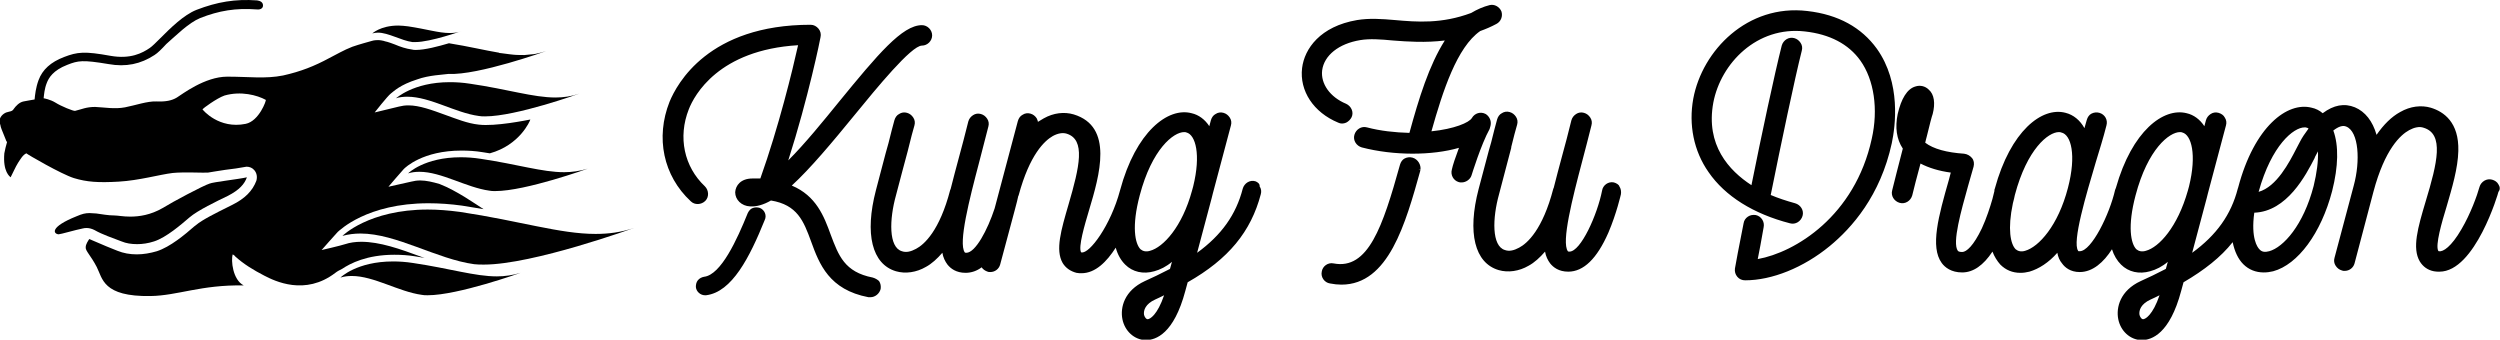 <?xml version="1.0" encoding="utf-8"?>
<!-- Generator: Adobe Illustrator 27.6.1, SVG Export Plug-In . SVG Version: 6.00 Build 0)  -->
<svg version="1.1" id="Layer_1" xmlns="http://www.w3.org/2000/svg" xmlns:xlink="http://www.w3.org/1999/xlink" x="0px" y="0px"
	 viewBox="0 0 635.9 86.4" style="enable-background:new 0 0 635.9 86.4;" xml:space="preserve">
<path d="M99.4,23.8c0.8-0.6,2.3-2.2,6.7-3.6c3-1.1,6.7-1.2,8-1.4c7.5,0.4,24.8-5.8,24.8-5.8c0,0,0,0,0,0l0,0c0,0,0,0,0,0
	c-0.9,0.3-1.8,0.5-2.7,0.7c-0.3,0.1-2.2,0.2-2.8,0.3c-0.3,0-2.3,0-2.9-0.1c-0.3,0-0.6-0.1-0.9-0.1c-0.8-0.1-1.5-0.2-2.3-0.3
	c-0.1,0-0.3,0-0.4-0.1c-3.6-0.6-7.7-1.6-12.7-2.4c0,0,0,0,0,0c-2.7,0.8-6.1,1.7-8.4,1.7c-0.4,0-0.7,0-1-0.1c-1.5-0.2-3-0.7-4.4-1.3
	c-0.4-0.1-0.7-0.3-1.1-0.4c-0.5-0.2-1-0.3-1.4-0.4c-0.1,0-0.2-0.1-0.3-0.1c-0.5-0.1-0.9-0.2-1.3-0.2c-0.3,0-1.1,0-1.7,0.2
	c-0.7,0.2-3.3,0.9-5,1.5c-2.1,0.8-4.3,2.1-5.9,2.9c-3.7,2-7.2,3.4-11.7,4.4c-4.5,0.9-8.7,0.3-14.2,0.3C52.1,19.5,46.3,24,45,24.8
	c-1.3,0.8-2.9,1.1-5.2,1c-2.3-0.1-5.4,1-8,1.5c-2.6,0.5-5.3,0-7.6-0.1c-2.3,0-3.4,0.6-5.1,1c-0.4,0.1-3.6-1.2-5-2.1
	c-1.3-0.8-2.9-1.1-3-1.1c0.1-0.9,0.2-2.4,0.8-3.9c0.5-1.3,1.6-3.2,5.2-4.6c2.8-1.1,3.9-1.3,10.5-0.2c4.4,0.8,8.2,0,11.7-2.3
	c0.8-0.5,1.8-1.5,3-2.8C44.8,9,48,5.8,50.9,4.6C55.7,2.7,60,2,65.3,2.4c0.6,0.1,1.6-0.1,1.6-1s-0.8-1.2-1.5-1.3
	C59.8-0.3,55.2,0.5,50,2.5c-3.3,1.3-6.7,4.7-9.2,7.2c-1.1,1.1-2.1,2.1-2.7,2.5c-1.9,1.3-4.9,2.9-10,2c-6.6-1.2-8.4-1-11.8,0.3
	c-3.4,1.3-5.5,3.2-6.5,5.9c-0.7,1.9-0.9,3.8-1,4.9c-1,0.2-1.9,0.3-2.8,0.5C4.9,26,4,27,3.5,27.7c-0.4,0.7-1,0.6-1.9,0.9
	c-0.8,0.3-1.8,1.2-1.7,2.3c0,0.5,0.2,0.7,0.3,1.4c0.2,0.7,1.1,2.7,1.3,3.3c0.1,0.4,0.3,0.5,0.3,0.5c-0.2,0.7-0.6,2.2-0.7,2.9
	c-0.4,4.7,1.4,5.9,1.6,6.1c0.3-0.5,1.3-2.8,1.9-3.7c0.6-0.9,1.2-2,2.1-2.4c0.3,0.3,8.9,5.3,12.1,6.3c3.3,1,6.2,1.2,11.4,0.9
	c5.2-0.3,10.4-1.8,13.7-2.2c2.8-0.3,8.2,0,9-0.1s2.2-0.4,4.4-0.7c1.8-0.2,3.8-0.5,4.8-0.7c0.2,0,0.4-0.1,0.6-0.1
	c0.8,0,1.5,0.3,2,0.9c0.6,0.7,0.8,1.7,0.5,2.7c-1,2.6-2.9,4.5-6.1,6.1l-1.2,0.6c-2.6,1.3-6.5,3.2-8.1,4.6l-0.4,0.3
	c-2.4,2.1-6.1,5.2-9.5,6.3c-1.7,0.5-3.4,0.8-5.1,0.8c-1.8,0-3.4-0.3-4.9-0.9l-1-0.4c-2.1-0.8-6.1-2.6-6.2-2.6
	c-0.3,0.5-0.9,1.3-0.9,2.1c-0.1,0.9,1.3,2.1,2.8,5c1.5,2.9,1.5,7.6,13.7,7.4c6.9-0.1,12.8-2.9,23.7-2.7c-2.8-1.4-3.3-6.4-2.8-7.9
	c0.3,0.2,0.5,0.3,0.6,0.5c2.2,2,4.7,3.5,7.4,4.9c2.7,1.4,10.4,5.2,18.1-0.7c0.5-0.4,1.1-0.7,1.7-1c2.1-1.4,6.3-3.6,13.3-3.6
	c1.7,0,3.5,0.1,5.3,0.4c0.8,0.1,1.6,0.3,2.4,0.4c-0.3-0.1-0.6-0.2-0.9-0.3c-5.4-2-10.5-3.8-15.2-3.8c-1.5,0-2.9,0.2-4.1,0.6
	c-1.2,0.4-6,1.5-6,1.5s3.7-4.2,4.1-4.6c0.5-0.4,7.4-7.3,23.1-7.3c2.7,0,5.6,0.2,8.5,0.6c1.9,0.3,3.7,0.6,5.5,0.9
	c-1.9-1.2-6.8-4.7-11.2-6.4c-1.7-0.5-3.4-0.9-4.9-0.9c-0.8,0-1.5,0.1-2.3,0.3c-0.8,0.2-5.8,1.3-5.8,1.3s3.5-4.1,3.9-4.5
	s4.8-4.7,14.7-4.7c1.7,0,3.5,0.1,5.3,0.4c0.6,0.1,1.3,0.2,1.9,0.3c7.6-2.1,10.2-8.2,10.3-8.6c-1.1,0.2-8.9,1.8-13.1,1.3
	c-2.9-0.3-5.8-1.5-8.6-2.5c-3.3-1.2-6.5-2.4-9.3-2.4c-0.9,0-1.6,0.1-2.4,0.3c-0.8,0.2-6.2,1.5-6.2,1.5S98.6,24.4,99.4,23.8z
	 M62.5,31.5c-6.8,1.4-10.9-3.5-11-3.7c0.1-0.2,3.6-2.8,5.6-3.5c4.2-1.2,8.3-0.1,10.5,1.1C67.8,25.5,65.9,30.8,62.5,31.5z"/>
<g>
	<path d="M222,70.6c-7.2-1.4-8.7-5.6-10.7-10.9c-1.7-4.7-3.7-9.9-9.9-12.5c4.7-4.3,10.3-11,16.1-18.1c5.4-6.6,14.3-17.5,17-17.5
		c1.4,0,2.6-1.2,2.6-2.6c0-1.4-1.2-2.6-2.6-2.6c-5,0-11.2,7.4-21.1,19.5c-3.9,4.8-8.6,10.6-12.9,14.9c5.1-15.9,8.2-31.1,8.2-31.3
		c0.2-0.8,0-1.6-0.5-2.2c-0.5-0.6-1.2-1-2-1c-26,0-34,15-35.9,19.6c-3.6,9.1-1.6,18.8,5.4,25.3c1,1,2.7,0.9,3.7-0.1
		c1-1,0.9-2.7-0.1-3.7c-5.3-5-6.9-12.5-4.1-19.6c1.4-3.6,7.6-15.1,27.8-16.3c-1.4,6.3-4.9,20.7-9.6,33.9c-0.7,0-1.4,0-2,0
		c-3,0-4.3,1.8-4.4,3.5c0,1.9,1.6,3.5,3.8,3.6c1.6,0.1,3.4-0.4,5.3-1.5c6.7,1.1,8.3,5.2,10.2,10.4c2.1,5.8,4.6,12.3,14.6,14.2
		c0.2,0,0.3,0,0.5,0c1.2,0,2.3-0.9,2.6-2.1c0.1-0.7,0-1.4-0.4-2C223.3,71.2,222.7,70.8,222,70.6z M193.3,52.9
		c-0.6-0.2-1.2-0.2-1.8,0c-0.6,0.2-1,0.7-1.3,1.3c-2.7,6.7-6.8,15.7-11.1,16.2c-0.6,0.1-1.2,0.4-1.6,0.9S177,72.4,177,73
		c0.1,1.2,1.2,2.1,2.3,2.1c0.1,0,0.2,0,0.3,0c6.6-0.8,11.1-9.7,14.9-19.1C195.1,54.8,194.5,53.4,193.3,52.9z M319.3,46.1
		c-1.4-0.4-2.8,0.5-3.2,1.9c-1.7,6.6-5.4,11.8-11.6,16.3l3.7-13.9c0.1-0.4,0.2-0.8,0.3-1.2l4.6-17.3c0.2-0.7,0.1-1.4-0.3-2
		s-0.9-1-1.6-1.2c-0.7-0.2-1.4-0.1-2,0.3c-0.6,0.3-1,0.9-1.2,1.6l-0.4,1.5c-1.1-1.7-2.7-2.9-4.5-3.3c-6-1.6-14.2,4.7-18.2,19.6
		c0,0,0,0,0,0c-2.4,9-7.8,16.2-9.8,15.8c-0.1,0-0.1,0-0.1,0c-0.8-1.3,0.9-7,2-10.7c2.7-9,6.3-21.3-3.9-24.4c-2.4-0.7-5.1-0.4-7.6,1
		c-0.5,0.3-1,0.6-1.5,0.9c0-0.3-0.2-0.6-0.3-0.9c-0.4-0.6-0.9-1-1.6-1.2c-0.7-0.2-1.4-0.1-2,0.3c-0.6,0.3-1,0.9-1.2,1.6l-5.9,22.2
		c-1.8,5.5-4.9,11.3-7.2,11.3c-0.4,0-0.4-0.1-0.4-0.1c-1.7-2.3,1.2-13.6,3.6-22.7c0.8-3.1,1.6-6.2,2.4-9.3c0.2-0.7,0.1-1.4-0.3-2
		c-0.4-0.6-0.9-1-1.6-1.2c-0.7-0.2-1.4-0.1-2,0.3c-0.6,0.4-1,0.9-1.2,1.6c-0.8,3.1-1.6,6.4-2.4,9.2c-0.7,2.7-1.5,5.5-2.1,8
		c0,0.1-0.1,0.1-0.1,0.2c-2.7,10.4-6.6,13.9-8.7,15c-1.3,0.7-2.5,1-3.6,0.6c-3.4-1-3.2-8.1-1.5-14.2c1-3.9,2.1-7.9,3-11.3l0.2-0.8
		c0.6-2.4,1.1-4.4,1.5-5.7c0.2-0.7,0.1-1.4-0.3-2c-0.4-0.6-0.9-1-1.6-1.2c-0.7-0.2-1.4-0.1-2,0.3c-0.6,0.3-1,0.9-1.2,1.6
		c-0.4,1.4-0.9,3.4-1.5,5.8l-0.7,2.5c-0.8,2.9-1.6,6.2-2.5,9.5c-2.9,11.1-1,18.8,5.1,20.6c2.4,0.7,5.2,0.3,7.6-1.1
		c1.5-0.8,2.9-2.1,4.2-3.6c0.2,1.2,0.7,2.2,1.3,3c0.8,1,2.2,2.1,4.6,2.1c1.5,0,2.9-0.5,4.1-1.4c0.3,0.5,0.9,0.9,1.5,1.1
		c0.2,0.1,0.4,0.1,0.7,0.1c1.2,0,2.2-0.8,2.5-1.9l3.7-13.8c0.5-1.8,0.8-3.1,0.9-3.6l0.1-0.2c2.8-10.4,6.6-13.9,8.7-15.1
		c1.3-0.7,2.5-0.9,3.5-0.6c4.9,1.5,3.3,8.4,0.5,18c-1.9,6.5-3.4,11.6-1.5,14.9c0.8,1.3,2,2.1,3.5,2.5c0.5,0.1,0.9,0.1,1.3,0.1
		c3.5,0,6.4-2.9,8.7-6.5c0.5,1.8,1.3,3.2,2.4,4.3c1.9,1.9,4.6,2.5,7.4,1.7c1.5-0.4,3.1-1.2,4.5-2.4l-0.5,1.8
		c-2.3,1.2-4.6,2.3-6.4,3.1c-5.2,2.4-6.3,6.7-5.7,9.7c0.6,3,3,5.2,5.8,5.3h0.2c2.5,0,7.1-1.6,10-12.5l0.6-2.2
		c10.4-5.9,16.1-12.9,18.6-22.4c0.2-0.7,0.1-1.4-0.3-2C320.5,46.8,319.9,46.3,319.3,46.1z M291.9,81.2L291.9,81.2
		c-0.3,0-0.7-0.4-0.9-1.1c-0.2-1.2,0.4-2.8,2.8-3.9c0.8-0.4,1.6-0.7,2.3-1.1C294.4,80.1,292.5,81.2,291.9,81.2z M303.2,48.5
		c-2.5,9.2-7.3,14.4-10.7,15.3c-1,0.3-1.8,0.1-2.4-0.4c-1.4-1.4-2.3-5.8-0.2-13.7c3.1-11.8,8.6-16.1,11.3-16.1c0.2,0,0.4,0,0.6,0.1
		c2.3,0.6,3.7,5.6,1.7,13.7L303.2,48.5z M379.2,31.3c0-0.9-0.5-1.8-1.3-2.3c-1.3-0.7-2.8-0.2-3.5,1c-0.7,1.2-4.5,2.8-10.3,3.4
		c2.9-10.3,6.5-21.4,12.4-25.5c1.4-0.5,2.8-1.1,4.1-1.8l0,0c1.2-0.6,1.7-2,1.3-3.2c-0.5-1.2-1.8-1.9-3-1.6c-1.6,0.4-3.2,1.1-4.7,2
		c-7.5,2.8-13.8,2.3-19.4,1.8c-3.4-0.3-6.5-0.5-9.6,0c-9.4,1.6-13.4,7.3-14,12.2c-0.7,5.8,2.9,11.3,9.2,13.9c0.6,0.3,1.3,0.3,2,0
		c0.6-0.3,1.1-0.8,1.4-1.4c0.6-1.3-0.1-2.8-1.4-3.4c-4.1-1.7-6.5-5.1-6.1-8.5c0.5-3.8,4.2-6.8,9.7-7.7c2.4-0.4,5.2-0.2,8.3,0.1
		c3.9,0.3,8.2,0.6,13.2,0c-4,6.3-6.6,14.7-9,23.5c-3.7-0.1-7.4-0.5-10.8-1.4c-1.4-0.4-2.8,0.5-3.2,1.9c-0.4,1.4,0.5,2.8,1.9,3.2
		c8.1,2.1,17.8,2.1,24.7,0.1c-0.9,2.4-1.6,4.5-1.8,5.5c-0.4,1.4,0.4,2.8,1.7,3.2c0.2,0.1,0.5,0.1,0.8,0.1c1.1,0,2.2-0.8,2.5-1.8
		c0.1-0.3,2.4-7.8,4.6-11.8C379.1,32.2,379.2,31.8,379.2,31.3z M359.3,40.1c-0.7-0.2-1.4-0.1-2,0.2c-0.6,0.3-1,0.9-1.2,1.6
		c-4.4,15.8-8.1,26.8-16.9,25.1c-1.4-0.3-2.8,0.7-3,2.1c-0.3,1.4,0.7,2.8,2.1,3c1,0.2,2,0.3,2.9,0.3c12,0,16.3-15.5,20.1-29.1
		l-0.5-0.2l0.5,0.1v0C361.5,42,360.7,40.5,359.3,40.1z M410.5,46.4c-1.4-0.3-2.8,0.7-3,2.1c-1.2,6.1-5.4,15.5-8.3,15.5
		c-0.4,0-0.4-0.1-0.4-0.1c-1.7-2.3,1.2-13.6,3.6-22.7c0.9-3.3,1.6-6.2,2.4-9.3c0.2-0.7,0.1-1.4-0.3-2c-0.4-0.6-0.9-1-1.6-1.2
		c-0.7-0.2-1.4-0.1-2,0.3c-0.6,0.4-1,0.9-1.2,1.6c-0.8,3.2-1.6,6.4-2.4,9.2c-0.7,2.7-1.5,5.5-2.1,8c0,0.1-0.1,0.1-0.1,0.2
		c-2.7,10.4-6.6,13.9-8.7,15c-1.3,0.7-2.5,1-3.6,0.6c-3.4-1-3.2-8.1-1.5-14.2c1.1-4.2,2.2-8.4,3.1-11.8l0-0.2
		c0.6-2.4,1.1-4.4,1.5-5.7c0.2-0.7,0.1-1.4-0.3-2c-0.4-0.6-0.9-1-1.6-1.2c-0.7-0.2-1.4-0.1-2,0.3c-0.6,0.3-1,0.9-1.2,1.6
		c-0.4,1.4-0.9,3.4-1.5,5.8l-0.6,2.1c-0.8,3-1.7,6.4-2.6,9.8c-2.9,11.1-1,18.8,5.1,20.6c2.4,0.7,5.2,0.3,7.6-1.1
		c1.5-0.8,2.9-2.1,4.2-3.6c0.2,1.2,0.7,2.2,1.3,3c0.8,1,2.2,2.1,4.6,2.1c3.9,0,7.3-3.3,10.2-9.9c2.1-4.9,3.2-9.8,3.2-9.8
		c0.1-0.7,0-1.4-0.4-2C411.8,47,411.2,46.6,410.5,46.4z M477.4,12.4c-3.9-5.4-9.8-8.7-17.7-9.6c-15.2-1.8-26.7,10-29,22.3
		c-1.2,6.6,0.1,13.3,3.9,18.7c4.2,6.1,11.4,10.6,20.7,13c1.4,0.4,2.8-0.5,3.2-1.9c0.4-1.4-0.5-2.8-1.9-3.2c-2.2-0.6-4.3-1.3-6.2-2.1
		c2.6-12.9,6.1-29.6,7.9-36.7c0.2-0.7,0.1-1.4-0.3-2c-0.4-0.6-0.9-1-1.6-1.2c-1.4-0.4-2.8,0.5-3.2,1.9c-1.8,7.1-5.2,23-7.7,35.5
		c-5.7-3.7-11.7-10.2-9.7-21c1.9-10,11.1-19.5,23.3-18.1c6.3,0.7,11.1,3.2,14.1,7.4c3.5,4.9,4.6,12.4,2.9,19.9
		c-4.3,19.7-19.5,28.9-29,30.6c0.4-1.9,0.9-4.7,1.5-8.1c0.3-1.4-0.6-2.8-2-3.1c-0.7-0.1-1.4,0-2,0.4c-0.6,0.4-1,1-1.1,1.7
		c-1.2,6-2,10.3-2.2,11.5c-0.1,0.8,0.1,1.5,0.6,2.1c0.5,0.6,1.2,0.9,2,0.9c6.8,0,14.8-3.2,21.5-8.7c5.6-4.6,12.9-12.8,15.8-26.2
		C482.1,32.1,483.6,21.1,477.4,12.4z M635.5,46.9c-0.3-0.6-0.9-1-1.6-1.2c-1.4-0.4-2.8,0.5-3.2,1.8c-0.6,2.2-2.3,6.9-4.6,10.8
		c-2.6,4.5-4.7,5.8-5.7,5.6c-0.2,0-0.2-0.1-0.2-0.1c-0.8-1.4,0.9-7.3,2.1-11.2c1.4-4.8,2.9-9.8,3-14.2c0.2-7.3-3.7-10-7-11
		c-2.4-0.7-5.2-0.4-7.8,1.1c-2.2,1.2-4.2,3.2-6,5.8c-1-3.5-2.9-5.9-5.5-7c-2.7-1.1-5.4-0.6-8.2,1.5c-0.8-0.7-1.8-1.2-2.8-1.4
		c-6.2-1.6-14.6,4.8-18.7,20.3c0,0.1-0.1,0.2-0.1,0.3c-1.7,6.6-5.4,11.8-11.6,16.3l3.7-13.9c0.1-0.4,0.2-0.8,0.3-1.2l4.6-17.3
		c0.2-0.7,0.1-1.4-0.3-2c-0.3-0.6-0.9-1-1.6-1.2c-0.7-0.2-1.4-0.1-2,0.3s-1,0.9-1.2,1.6l-0.4,1.5c-1.1-1.7-2.7-2.9-4.5-3.3
		c-5.9-1.5-13.9,4.5-18,19c-0.1,0.2-0.1,0.3-0.2,0.5c-1.4,6.2-6,15.6-9,15.6c-0.3,0-0.4,0-0.4-0.1c-1.6-2.2,2.1-14.5,4.5-22.6
		c0.9-3,1.9-6.1,2.7-9.3c0.4-1.4-0.4-2.8-1.8-3.2c-0.7-0.2-1.4-0.1-2,0.2c-0.6,0.3-1,0.9-1.2,1.6c-0.2,0.7-0.4,1.4-0.6,2.1
		c-1.1-2-2.8-3.4-4.8-3.9c-6-1.6-14,4.6-18,19.3c-0.1,0.2-0.1,0.3-0.1,0.5c0,0,0,0,0,0.1c-0.2,0.7-0.3,1.3-0.5,2
		c-0.6,2.1-1.5,4.9-2.7,7.5c-2.1,4.4-3.9,6-5,6h0c-0.8,0-1-0.2-1.1-0.3c-1.5-2,0.9-10.4,2.6-16.5c0.5-1.6,0.9-3.3,1.4-4.9
		c0.2-0.8,0.1-1.6-0.4-2.2c-0.5-0.6-1.2-1-2-1.1c-4.4-0.3-7.8-1.2-9.9-2.8c0.1-0.6,0.3-1.1,0.4-1.6c0.7-2.9,1.3-5.2,1.5-5.7
		c0.7-2.7,0.4-5-1-6.2c-0.9-0.9-2.2-1.2-3.4-0.8c-2.1,0.6-3.6,3.1-4.5,7c-0.7,3.4-0.3,6.4,1.3,8.8c-1.1,4.2-2.2,8.6-2.7,10.6
		c-0.4,1.4,0.5,2.8,1.9,3.2c1.4,0.4,2.8-0.5,3.2-1.9c0.4-1.7,1.2-4.8,2.1-8.1c2.1,1.1,4.7,1.9,7.7,2.3l-0.5,1.9
		c-2.6,9.1-4.8,17-1.8,21.1c0.8,1.1,2.4,2.4,5.2,2.4c2.8,0,5.4-1.8,7.7-5.3c0.5,1.3,1.2,2.4,2,3.3c1.4,1.4,3.1,2.1,5.1,2.1
		c0.8,0,1.5-0.1,2.3-0.3c2.4-0.7,4.9-2.3,7.1-4.8c0.2,1.1,0.6,2,1.2,2.7c0.7,1,2.1,2.2,4.5,2.2c3.3,0,6.1-2.5,8.2-5.8
		c0.5,1.6,1.3,2.9,2.3,3.9c1.9,1.9,4.6,2.5,7.4,1.7c1.5-0.4,3.1-1.2,4.5-2.4l-0.5,1.8c-2.3,1.2-4.6,2.3-6.4,3.1
		c-5.2,2.4-6.3,6.7-5.7,9.7c0.6,3,3,5.2,5.8,5.3h0.2c2.5,0,7.1-1.6,10-12.5l0.6-2.2c5.3-3.1,9.5-6.4,12.5-10.2
		c0.5,2.4,1.4,4.3,2.7,5.6c1.4,1.4,3.2,2.1,5.2,2.1c0.8,0,1.6-0.1,2.4-0.3c6.3-1.7,12.2-9.7,15-20.4c1.6-6.3,1.7-11.6,0.3-15.4
		c1.3-1,2.4-1.4,3.3-1c3.2,1.3,3.6,8.8,1.9,15l-4.9,18.4c-0.2,0.7-0.1,1.4,0.3,2s0.9,1,1.6,1.2c0.2,0.1,0.4,0.1,0.7,0.1
		c1.2,0,2.2-0.8,2.5-1.9l4.8-18.2c2.9-10.9,6.9-14.5,9.1-15.7c1.3-0.7,2.6-1,3.7-0.6c5.2,1.6,3.5,8.8,0.5,18.7
		c-2,6.7-3.5,11.9-1.5,15.3c0.8,1.3,2,2.2,3.6,2.5c0.5,0.1,0.9,0.1,1.4,0.1c9.1,0,15-20.1,15-20.3C636,48.2,635.9,47.5,635.5,46.9z
		 M526,47.8c-2.5,9.6-7.4,15-10.9,16c-1,0.3-1.8,0.1-2.4-0.4c-1.3-1.3-2.1-5.1-0.7-11.7c0.2-0.8,0.4-1.5,0.5-2.1
		c3.1-11.7,8.5-16,11.2-16c0.2,0,0.4,0,0.6,0.1C526.8,34.2,528.2,39.4,526,47.8z M545.1,81.2L545.1,81.2c-0.3,0-0.7-0.4-0.9-1.1
		c-0.2-1.2,0.4-2.8,2.8-3.9c0.8-0.4,1.6-0.7,2.3-1.1C547.6,80.1,545.7,81.2,545.1,81.2z M556.5,48.5c-2.6,9.2-7.3,14.4-10.7,15.3
		c-1,0.3-1.8,0.1-2.4-0.4c-1.4-1.4-2.3-5.8-0.2-13.7c3.1-11.8,8.6-16.1,11.3-16.1c0.2,0,0.4,0,0.6,0.1c2.3,0.6,3.7,5.6,1.7,13.7
		L556.5,48.5z M586.2,32.4c0.2,0,0.4,0,0.6,0.1c0.1,0,0.3,0.1,0.4,0.2c-0.9,1.2-1.7,2.4-2.1,3.2c-0.3,0.5-0.6,1.2-1,1.9
		c-1.8,3.5-5,9.7-9.6,11C577.8,36.9,583.4,32.4,586.2,32.4z M588.5,47.3c-2.6,10-7.7,15.6-11.3,16.6c-1.1,0.3-1.9,0.2-2.5-0.5
		c-0.5-0.5-2.2-2.8-1.3-9.3c8.3-0.3,13.1-9.5,15.4-14l0-0.1c0.3-0.6,0.6-1.1,0.8-1.5C589.7,41,589.3,44,588.5,47.3z"/>
	<g>
		<path d="M151.5,59.5c3.3,0,6.4-0.4,9.7-1.5c0,0-25.6,9.3-38.1,9.3c-0.9,0-1.7,0-2.5-0.1c-9.5-1.3-19.8-7.8-28.9-7.8
			c-1.6,0-3.1,0.2-4.6,0.6c0,0,6.7-6.7,21.7-6.7c2.5,0,5.2,0.2,8.2,0.6C132.3,56.2,142.4,59.5,151.5,59.5z"/>
		<path d="M101.3,6.5c0.8,0,1.6,0.1,2.5,0.2c4.7,0.7,7.8,1.7,10.6,1.7c1,0,2-0.1,3-0.5c0,0-7.9,2.8-11.7,2.8c-0.3,0-0.5,0-0.8,0
			c-2.9-0.4-6.1-2.4-8.8-2.4c-0.5,0-1,0.1-1.4,0.2C94.6,8.6,96.7,6.5,101.3,6.5z"/>
		<path d="M114.4,20.9c1.6,0,3.3,0.1,5.2,0.4c9.6,1.4,16,3.5,21.7,3.5c2.1,0,4.1-0.3,6.1-1c0,0-16.1,5.8-24,5.8
			c-0.6,0-1.1,0-1.6-0.1c-6-0.8-12.4-4.9-18.2-4.9c-1,0-2,0.1-2.9,0.4C100.7,25.1,105,20.9,114.4,20.9z"/>
		<path d="M143.5,43.8c2,0,4-0.3,6-0.9c0,0-15.8,5.7-23.5,5.7c-0.6,0-1.1,0-1.5-0.1c-5.9-0.8-12.2-4.8-17.8-4.8
			c-1,0-1.9,0.1-2.9,0.4c0,0,4.1-4.1,13.4-4.1c1.5,0,3.2,0.1,5.1,0.4C131.7,41.8,137.9,43.8,143.5,43.8z"/>
		<path d="M108.8,75.1c-0.6,0-1.1,0-1.5-0.1c-5.9-0.8-12.2-4.8-17.8-4.8c-1,0-1.9,0.1-2.9,0.4c0,0,4.1-4.1,13.4-4.1
			c1.5,0,3.2,0.1,5.1,0.4c9.4,1.4,15.7,3.4,21.3,3.4c2,0,4-0.3,6-0.9C132.4,69.4,116.5,75.1,108.8,75.1z"/>
		<path d="M62.8,45.1c-0.6,1.7-1.9,3.2-4.8,4.7c-2.9,1.4-7.7,3.7-9.8,5.5c-2.1,1.8-5.9,5.1-9,6.1c-1.5,0.5-3,0.7-4.3,0.7
			c-1.5,0-2.8-0.2-4-0.7c-2.3-0.9-4.8-1.7-6.9-2.9c-0.6-0.3-1.3-0.5-1.9-0.5c-0.3,0-0.7,0-1,0.1c-2,0.4-5.7,1.5-6.2,1.5
			c-1.3-0.1-2.4-1.8,4.6-4.6c1.4-0.6,2.2-0.8,3.3-0.8c0.6,0,1.1,0.1,1.7,0.1c1.5,0.2,3,0.5,4.5,0.5c0.9,0,2.3,0.3,4.1,0.3
			c2.3,0,5.2-0.4,8.3-2.2c2.4-1.5,10.3-5.7,11.9-6.2C54.2,46.3,60.6,45.6,62.8,45.1"/>
		<g>
			<polygon points="95.2,10.4 88,12.5 88,12.5 			"/>
			<path d="M97.4,10.4c-0.5-0.1-0.9-0.2-1.3-0.2c-0.3,0-0.6,0-0.9,0.1c0.3-0.1,0.6-0.1,0.9-0.1C96.5,10.2,96.9,10.3,97.4,10.4z"/>
		</g>
	</g>
</g>
</svg>
